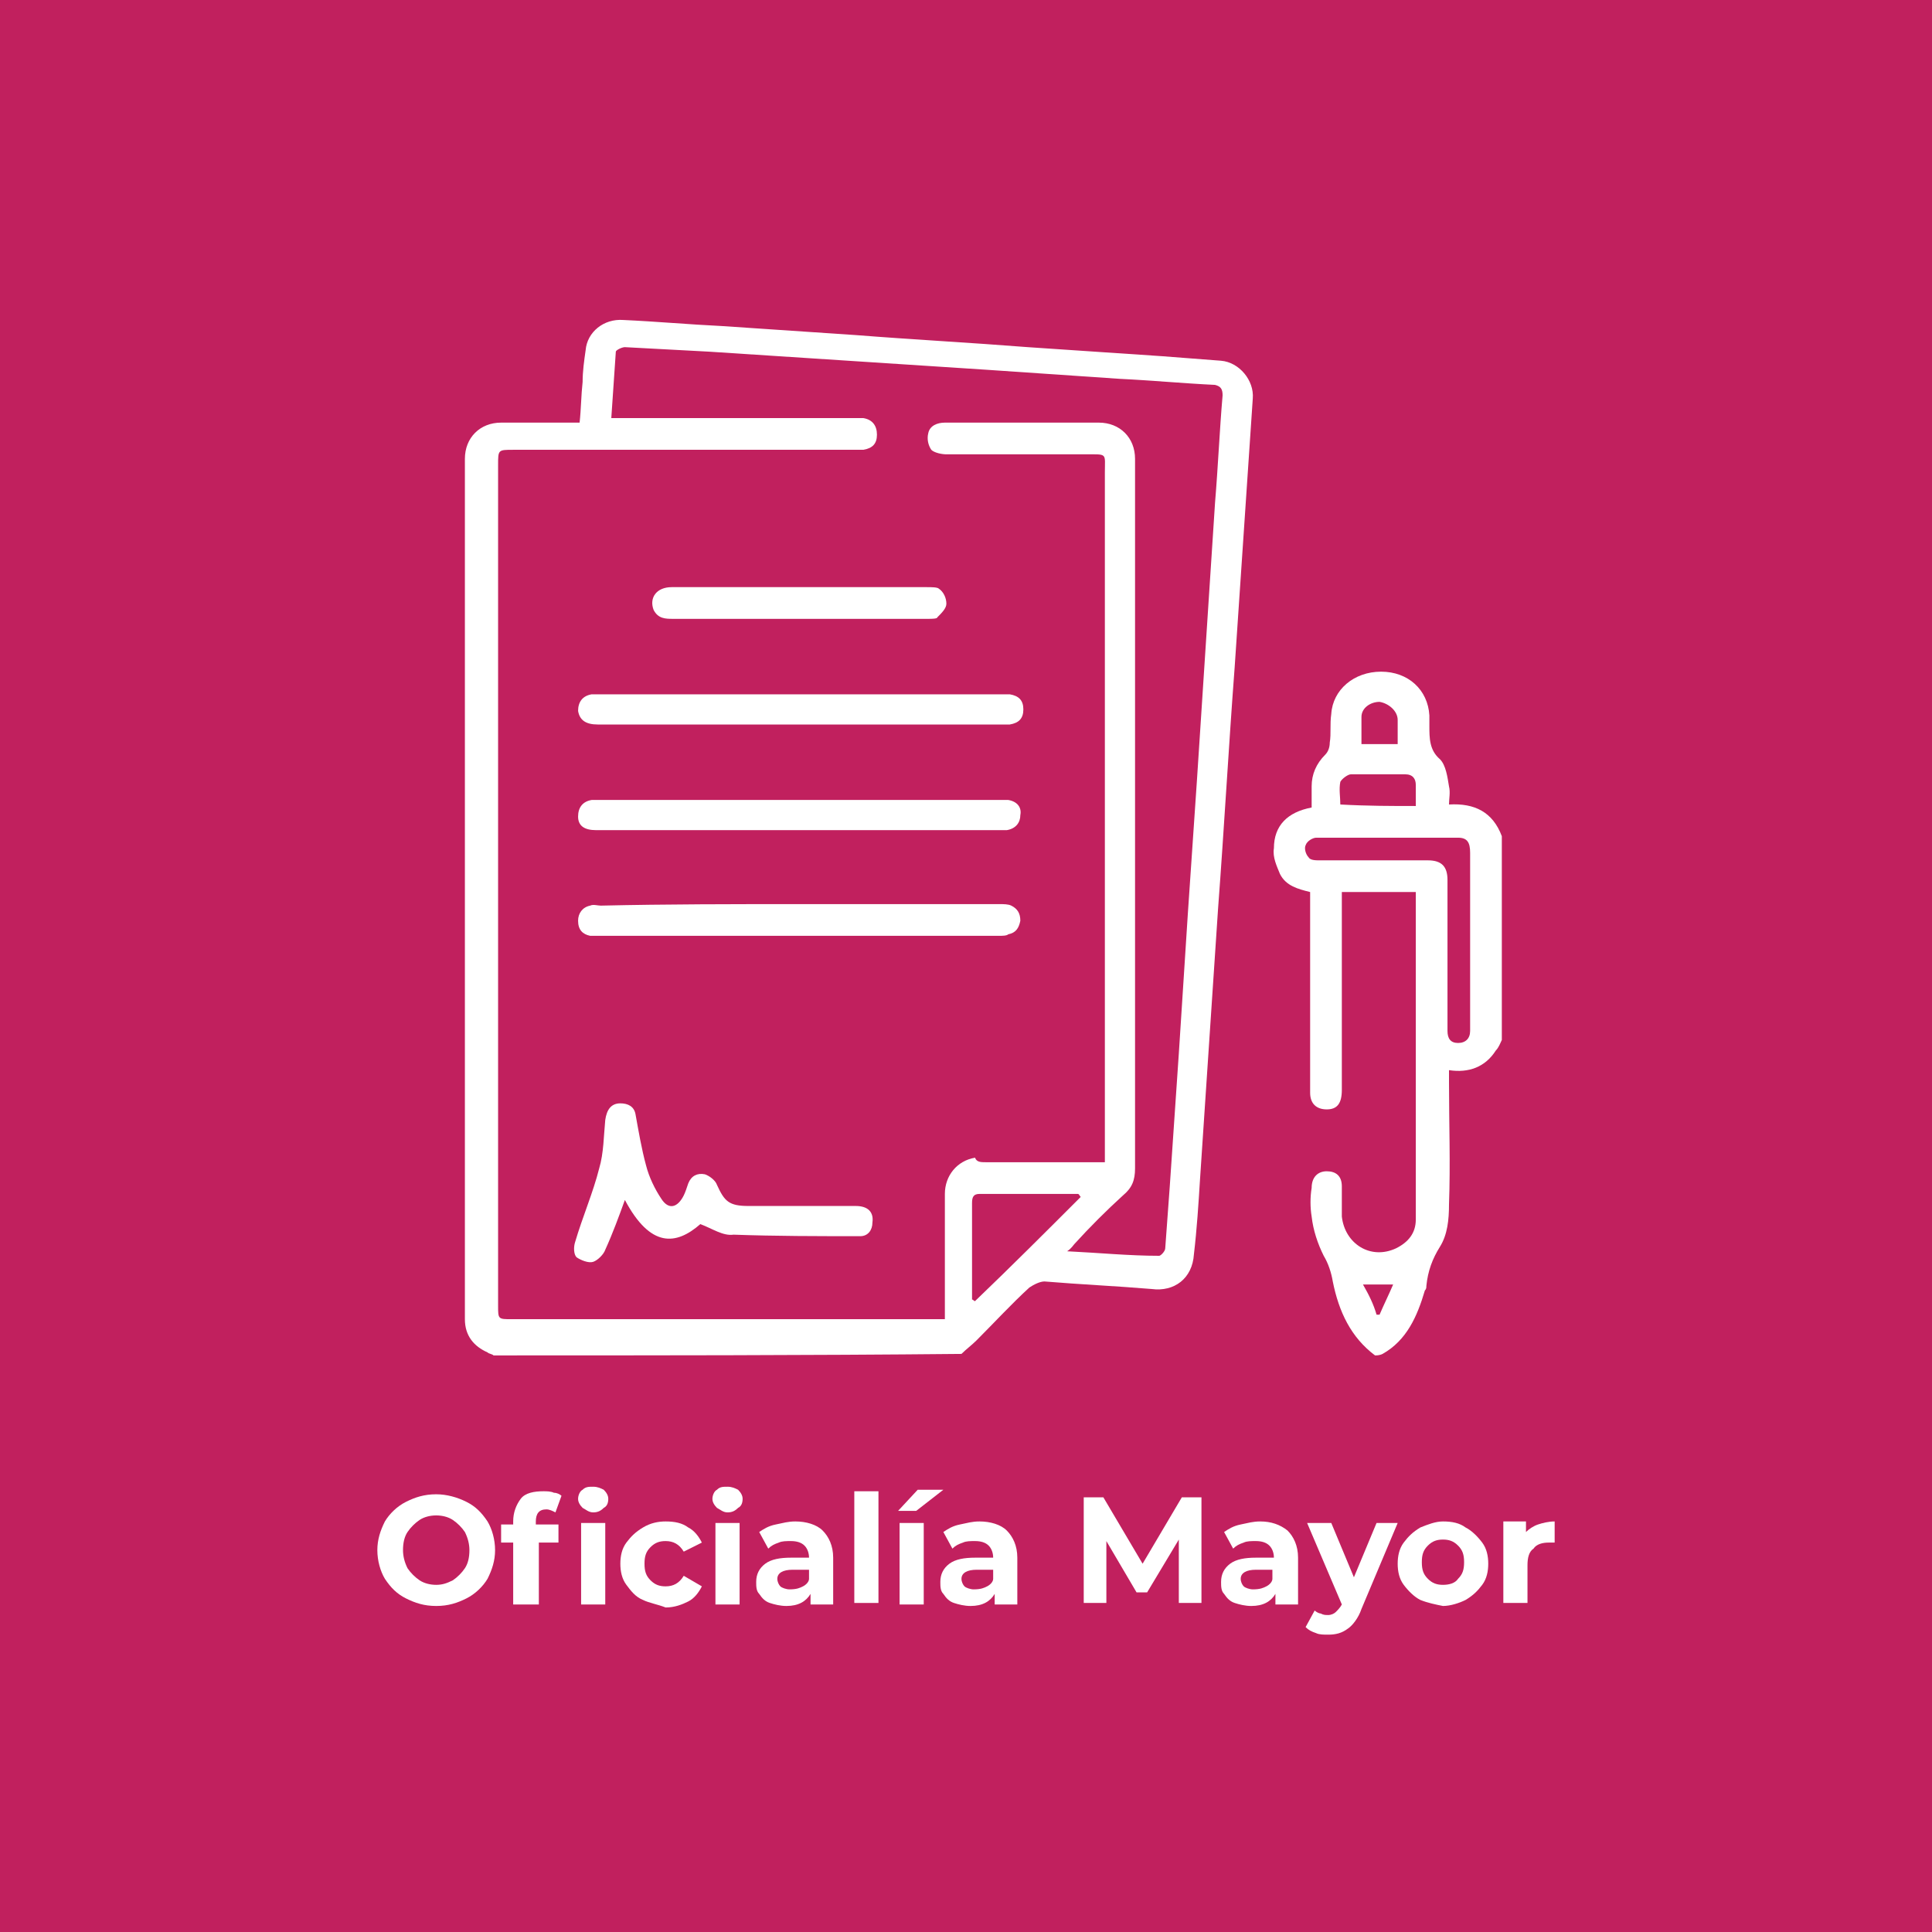 <?xml version="1.0" encoding="utf-8"?>
<!-- Generator: Adobe Illustrator 26.0.1, SVG Export Plug-In . SVG Version: 6.00 Build 0)  -->
<svg version="1.1" id="Capa_1" xmlns="http://www.w3.org/2000/svg" xmlns:xlink="http://www.w3.org/1999/xlink" x="0px" y="0px"
	 viewBox="0 0 128 128" style="enable-background:new 0 0 128 128;" xml:space="preserve">
<style type="text/css">
	.st0{fill:#C1205E;}
	.st1{fill:#FFFFFF;}
</style>
<g id="Capa_11">
	<rect class="st0" width="128" height="128"/>
</g>
<g id="Capa_22">
	<g>
		<path class="st1" d="M32.7,89.8c-0.1-0.1-0.3-0.1-0.4-0.2c-0.9-0.4-1.5-1.1-1.5-2.2c0-19,0-38,0-57c0-1.4,1-2.4,2.4-2.4
			c1.7,0,3.4,0,5.2,0c0.1-0.9,0.1-1.8,0.2-2.7c0-0.7,0.1-1.4,0.2-2.1c0.1-1.2,1.2-2.1,2.5-2c2.2,0.1,4.4,0.3,6.5,0.4
			c3,0.2,6,0.4,8.9,0.6c3.8,0.3,7.6,0.5,11.4,0.8c3,0.2,5.9,0.4,8.9,0.6c1.3,0.1,2.6,0.2,3.9,0.3c1.2,0.1,2.2,1.3,2.1,2.5
			c-0.4,5.9-0.8,11.8-1.2,17.8c-0.4,5.3-0.7,10.7-1.1,16c-0.4,6-0.8,12-1.2,18c-0.1,1.6-0.2,3.2-0.4,4.9c-0.1,1.6-1.3,2.5-2.8,2.3
			c-2.4-0.2-4.7-0.3-7.1-0.5c-0.3,0-0.7,0.2-1,0.4c-1.2,1.1-2.3,2.3-3.5,3.5c-0.3,0.3-0.7,0.6-1,0.9C53.4,89.8,43.1,89.8,32.7,89.8z
			 M73.2,77c0-0.4,0-0.7,0-1c0-14.9,0-29.8,0-44.7c0-1.3,0.2-1.2-1.3-1.2c-3.1,0-6.1,0-9.2,0c-0.3,0-0.8-0.1-1-0.3
			c-0.2-0.3-0.3-0.7-0.2-1.1c0.1-0.5,0.6-0.7,1.1-0.7c3.4,0,6.8,0,10.2,0c1.4,0,2.4,1,2.4,2.4c0,0.4,0,0.8,0,1.1
			c0,15.3,0,30.6,0,45.9c0,0.8-0.2,1.3-0.8,1.8c-1.1,1-2.2,2.1-3.2,3.2c-0.1,0.1-0.2,0.3-0.5,0.5c2.1,0.1,4.1,0.3,6.1,0.3
			c0.1,0,0.4-0.3,0.4-0.5c0.1-1.4,0.2-2.7,0.3-4.1c0.2-2.9,0.4-5.8,0.6-8.8c0.2-3.1,0.4-6.2,0.6-9.3c0.2-2.9,0.4-5.8,0.6-8.8
			c0.2-3.1,0.4-6.1,0.6-9.2c0.2-3,0.4-6.1,0.6-9.2c0.2-2.4,0.3-4.8,0.5-7.1c0-0.4-0.1-0.6-0.5-0.7c-2.1-0.1-4.2-0.3-6.3-0.4
			c-2.9-0.2-5.9-0.4-8.8-0.6c-3-0.2-6.1-0.4-9.2-0.6c-3-0.2-6.1-0.4-9.2-0.6c-1.9-0.1-3.7-0.2-5.6-0.3c-0.2,0-0.6,0.2-0.6,0.3
			c-0.1,1.4-0.2,2.9-0.3,4.4c0.3,0,0.5,0,0.8,0c5.1,0,10.2,0,15.3,0c0.2,0,0.4,0,0.6,0c0.6,0.1,0.9,0.5,0.9,1.1s-0.3,0.9-0.9,1
			c-0.2,0-0.5,0-0.7,0c-7.5,0-15,0-22.5,0c-1,0-1,0-1,1c0,18.6,0,37.2,0,55.7c0,0.9,0,0.9,0.9,0.9c9.3,0,18.6,0,27.9,0
			c0.2,0,0.5,0,0.8,0c0-0.3,0-0.6,0-0.8c0-2.5,0-5,0-7.5c0-1.2,0.8-2.2,2-2.4C64.7,77,65,77,65.3,77C67.9,77,70.5,77,73.2,77z
			 M71.6,79.3c-0.1-0.1-0.1-0.2-0.2-0.2c-2.2,0-4.3,0-6.5,0c-0.4,0-0.5,0.2-0.5,0.6c0,1.1,0,2.2,0,3.3c0,1,0,2.1,0,3.1
			c0.1,0,0.1,0.1,0.2,0.1C67,83.9,69.3,81.6,71.6,79.3z"/>
		<path class="st1" d="M91.1,89.8c-1.6-1.2-2.4-2.9-2.8-4.9c-0.1-0.6-0.3-1.2-0.6-1.7c-0.4-0.8-0.7-1.7-0.8-2.6
			c-0.1-0.6-0.1-1.3,0-1.9c0-0.7,0.4-1.1,1-1.1s1,0.3,1,1s0,1.3,0,2c0.2,1.8,1.9,2.9,3.6,2.1c0.8-0.4,1.3-1,1.3-1.9
			c0-0.7,0-1.4,0-2.1c0-6.2,0-12.5,0-18.8c0-0.3,0-0.5,0-0.8c-1.7,0-3.3,0-4.9,0c0,0.3,0,0.6,0,0.8c0,4.1,0,8.2,0,12.3
			c0,0.9-0.3,1.3-1,1.3s-1.1-0.4-1.1-1.1c0-1.1,0-2.3,0-3.4c0-3.3,0-6.6,0-9.9c-0.8-0.2-1.6-0.4-2-1.2c-0.2-0.5-0.5-1.1-0.4-1.7
			c0-1.5,0.9-2.4,2.5-2.7c0-0.5,0-0.9,0-1.4c0-0.8,0.3-1.5,0.9-2.1c0.2-0.2,0.3-0.5,0.3-0.8c0.1-0.6,0-1.2,0.1-1.9
			c0.1-1.6,1.5-2.8,3.3-2.8s3.1,1.2,3.2,2.9c0,0.2,0,0.5,0,0.7c0,0.8,0,1.6,0.7,2.2c0.4,0.4,0.5,1.2,0.6,1.8c0.1,0.4,0,0.8,0,1.2
			c1.7-0.1,2.9,0.5,3.5,2.1c0,4.5,0,9,0,13.5c-0.1,0.2-0.2,0.5-0.4,0.7c-0.7,1.1-1.8,1.5-3.1,1.3c0,0.3,0,0.5,0,0.8
			c0,2.7,0.1,5.4,0,8.1c0,1-0.1,2-0.6,2.8s-0.8,1.6-0.9,2.6c0,0.1,0,0.2-0.1,0.3c-0.5,1.7-1.2,3.3-2.8,4.2
			C91.4,89.8,91.2,89.8,91.1,89.8z M97.4,62.3c0-1.9,0-3.9,0-5.8c0-0.7-0.2-1-0.8-1c-3.2,0-6.3,0-9.4,0c-0.2,0-0.6,0.2-0.7,0.5
			c-0.1,0.2,0,0.6,0.2,0.8c0.1,0.2,0.5,0.2,0.7,0.2c2.4,0,4.8,0,7.2,0c0.9,0,1.3,0.4,1.3,1.3c0,1.6,0,3.2,0,4.8c0,1.7,0,3.5,0,5.2
			c0,0.5,0.2,0.8,0.7,0.8s0.8-0.3,0.8-0.8c0-0.2,0-0.3,0-0.5C97.4,66,97.4,64.1,97.4,62.3z M93.8,53.4c0-0.5,0-0.9,0-1.4
			c0-0.4-0.2-0.7-0.7-0.7c-1.2,0-2.4,0-3.6,0c-0.2,0-0.6,0.3-0.7,0.5c-0.1,0.5,0,1,0,1.5C90.6,53.4,92.2,53.4,93.8,53.4z M92.6,49.3
			c0-0.6,0-1.1,0-1.6c0-0.6-0.6-1.1-1.2-1.2c-0.6,0-1.2,0.4-1.2,1s0,1.2,0,1.8C91,49.3,91.8,49.3,92.6,49.3z M91.2,87.1
			c0.1,0,0.2,0,0.2,0c0.3-0.7,0.6-1.3,0.9-2c-0.7,0-1.3,0-2,0C90.7,85.8,91,86.4,91.2,87.1z"/>
		<path class="st1" d="M46.4,81.1c-1.6,1.4-3.3,1.6-5-1.6c-0.4,1.1-0.8,2.2-1.3,3.3c-0.1,0.3-0.5,0.7-0.8,0.8
			c-0.3,0.1-0.8-0.1-1.1-0.3c-0.2-0.2-0.2-0.7-0.1-1c0.5-1.7,1.2-3.3,1.6-4.9c0.3-1,0.3-2.2,0.4-3.2c0.1-0.7,0.4-1.1,1-1.1
			c0.5,0,0.9,0.2,1,0.7c0.2,1.1,0.4,2.3,0.7,3.4c0.2,0.8,0.6,1.6,1,2.2c0.5,0.8,1.1,0.6,1.5-0.2c0.1-0.2,0.2-0.5,0.3-0.8
			c0.2-0.5,0.6-0.7,1.1-0.6c0.3,0.1,0.7,0.4,0.8,0.7c0.5,1.1,0.8,1.4,2.1,1.4c2.4,0,4.7,0,7.1,0c0.8,0,1.2,0.4,1.1,1.1
			c0,0.5-0.3,0.9-0.8,0.9c-2.8,0-5.6,0-8.4-0.1C47.9,81.9,47.2,81.4,46.4,81.1z"/>
		<path class="st1" d="M52.9,55c-4.5,0-8.9,0-13.4,0c-0.8,0-1.2-0.3-1.2-0.9c0-0.6,0.3-1,0.9-1.1c0.2,0,0.3,0,0.5,0
			c8.9,0,17.8,0,26.6,0c0.2,0,0.4,0,0.5,0c0.6,0.1,0.9,0.5,0.8,1c0,0.5-0.3,0.9-0.9,1c-0.2,0-0.4,0-0.7,0C61.8,55,57.3,55,52.9,55z"
			/>
		<path class="st1" d="M53,48c-4.5,0-8.9,0-13.4,0c-0.8,0-1.2-0.3-1.3-0.9c0-0.6,0.3-1,0.9-1.1c0.2,0,0.4,0,0.7,0
			c8.8,0,17.5,0,26.3,0c0.2,0,0.4,0,0.7,0c0.6,0.1,0.9,0.4,0.9,1s-0.3,0.9-0.9,1c-0.2,0-0.4,0-0.6,0C61.8,48,57.4,48,53,48z"/>
		<path class="st1" d="M53,59.9c4.4,0,8.8,0,13.2,0c0.3,0,0.6,0,0.8,0.1c0.4,0.2,0.6,0.5,0.6,1c-0.1,0.5-0.3,0.8-0.8,0.9
			C66.7,62,66.4,62,66.2,62c-8.8,0-17.6,0-26.4,0c-0.2,0-0.5,0-0.7,0c-0.5-0.1-0.8-0.4-0.8-1c0-0.5,0.3-0.9,0.8-1
			c0.2-0.1,0.5,0,0.7,0C44.2,59.9,48.6,59.9,53,59.9z"/>
		<path class="st1" d="M53,38.9c2.8,0,5.6,0,8.4,0c0.3,0,0.7,0,0.8,0.1c0.3,0.2,0.5,0.6,0.5,1c0,0.3-0.3,0.6-0.6,0.9
			c0,0.1-0.4,0.1-0.6,0.1c-5.6,0-11.3,0-16.9,0c-0.5,0-1,0-1.3-0.6c-0.3-0.8,0.2-1.5,1.2-1.5c2.1,0,4.2,0,6.3,0
			C51.5,38.9,52.2,38.9,53,38.9z"/>
	</g>
</g>
<g>
	<path class="st1" d="M26.9,105.9c-0.6-0.3-1-0.7-1.4-1.3c-0.3-0.5-0.5-1.2-0.5-1.9s0.2-1.3,0.5-1.9c0.3-0.5,0.8-1,1.4-1.3
		s1.2-0.5,2-0.5c0.7,0,1.4,0.2,2,0.5c0.6,0.3,1,0.7,1.4,1.3c0.3,0.5,0.5,1.2,0.5,1.9s-0.2,1.3-0.5,1.9c-0.3,0.5-0.8,1-1.4,1.3
		c-0.6,0.3-1.2,0.5-2,0.5C28.1,106.4,27.5,106.2,26.9,105.9z M30,104.7c0.3-0.2,0.6-0.5,0.8-0.8c0.2-0.3,0.3-0.7,0.3-1.2
		c0-0.4-0.1-0.8-0.3-1.2c-0.2-0.3-0.5-0.6-0.8-0.8s-0.7-0.3-1.1-0.3c-0.4,0-0.8,0.1-1.1,0.3c-0.3,0.2-0.6,0.5-0.8,0.8
		c-0.2,0.3-0.3,0.7-0.3,1.2c0,0.4,0.1,0.8,0.3,1.2c0.2,0.3,0.5,0.6,0.8,0.8c0.3,0.2,0.7,0.3,1.1,0.3C29.3,105,29.6,104.9,30,104.7z"
		/>
	<path class="st1" d="M35.6,101h1.4v1.2h-1.3v4.1H34v-4.1h-0.8V101H34v-0.2c0-0.6,0.2-1.1,0.5-1.5s0.9-0.5,1.5-0.5
		c0.2,0,0.5,0,0.7,0.1c0.2,0,0.4,0.1,0.5,0.2l-0.4,1.1c-0.2-0.1-0.4-0.2-0.6-0.2c-0.5,0-0.7,0.3-0.7,0.8V101z M38.6,99.9
		c-0.2-0.2-0.3-0.4-0.3-0.6s0.1-0.5,0.3-0.6c0.2-0.2,0.4-0.2,0.7-0.2s0.5,0.1,0.7,0.2c0.2,0.2,0.3,0.4,0.3,0.6
		c0,0.3-0.1,0.5-0.3,0.6c-0.2,0.2-0.4,0.3-0.7,0.3S38.8,100,38.6,99.9z M38.5,100.9h1.6v5.4h-1.6V100.9z"/>
	<path class="st1" d="M42.6,106c-0.5-0.2-0.8-0.6-1.1-1c-0.3-0.4-0.4-0.9-0.4-1.4s0.1-1,0.4-1.4c0.3-0.4,0.6-0.7,1.1-1
		s1-0.4,1.5-0.4c0.6,0,1.1,0.1,1.5,0.4c0.4,0.2,0.7,0.6,0.9,1l-1.2,0.6c-0.3-0.5-0.7-0.7-1.2-0.7c-0.4,0-0.7,0.1-1,0.4
		s-0.4,0.6-0.4,1.1s0.1,0.8,0.4,1.1s0.6,0.4,1,0.4c0.5,0,0.9-0.2,1.2-0.7l1.2,0.7c-0.2,0.4-0.5,0.8-0.9,1c-0.4,0.2-0.9,0.4-1.5,0.4
		C43.6,106.3,43,106.2,42.6,106z"/>
	<path class="st1" d="M47.5,99.9c-0.2-0.2-0.3-0.4-0.3-0.6s0.1-0.5,0.3-0.6c0.2-0.2,0.4-0.2,0.7-0.2s0.5,0.1,0.7,0.2
		c0.2,0.2,0.3,0.4,0.3,0.6c0,0.3-0.1,0.5-0.3,0.6c-0.2,0.2-0.4,0.3-0.7,0.3S47.7,100,47.5,99.9z M47.4,100.9H49v5.4h-1.6V100.9z"/>
	<path class="st1" d="M54.5,101.4c0.4,0.4,0.7,1,0.7,1.8v3.1h-1.5v-0.7c-0.3,0.5-0.8,0.8-1.6,0.8c-0.4,0-0.8-0.1-1.1-0.2
		c-0.3-0.1-0.5-0.3-0.7-0.6c-0.2-0.2-0.2-0.5-0.2-0.8c0-0.5,0.2-0.9,0.6-1.2c0.4-0.3,1-0.4,1.7-0.4h1.2c0-0.3-0.1-0.6-0.3-0.8
		c-0.2-0.2-0.5-0.3-0.9-0.3c-0.3,0-0.6,0-0.8,0.1c-0.3,0.1-0.5,0.2-0.7,0.4l-0.6-1.1c0.3-0.2,0.6-0.4,1.1-0.5s0.8-0.2,1.3-0.2
		C53.4,100.8,54.1,101,54.5,101.4z M53.2,105.1c0.2-0.1,0.4-0.3,0.4-0.5V104h-1.1c-0.6,0-1,0.2-1,0.6c0,0.2,0.1,0.4,0.2,0.5
		s0.4,0.2,0.6,0.2C52.8,105.3,53,105.2,53.2,105.1z"/>
	<path class="st1" d="M56.6,98.8h1.6v7.4h-1.6V98.8z"/>
	<path class="st1" d="M60.8,98.7h1.7l-1.8,1.4h-1.2L60.8,98.7z M59.6,100.9h1.6v5.4h-1.6V100.9z"/>
	<path class="st1" d="M66.7,101.4c0.4,0.4,0.7,1,0.7,1.8v3.1h-1.5v-0.7c-0.3,0.5-0.8,0.8-1.6,0.8c-0.4,0-0.8-0.1-1.1-0.2
		c-0.3-0.1-0.5-0.3-0.7-0.6c-0.2-0.2-0.2-0.5-0.2-0.8c0-0.5,0.2-0.9,0.6-1.2c0.4-0.3,1-0.4,1.7-0.4h1.2c0-0.3-0.1-0.6-0.3-0.8
		c-0.2-0.2-0.5-0.3-0.9-0.3c-0.3,0-0.6,0-0.8,0.1c-0.3,0.1-0.5,0.2-0.7,0.4l-0.6-1.1c0.3-0.2,0.6-0.4,1.1-0.5s0.8-0.2,1.3-0.2
		C65.6,100.8,66.3,101,66.7,101.4z M65.4,105.1c0.2-0.1,0.4-0.3,0.4-0.5V104h-1.1c-0.6,0-1,0.2-1,0.6c0,0.2,0.1,0.4,0.2,0.5
		s0.4,0.2,0.6,0.2C65,105.3,65.2,105.2,65.4,105.1z"/>
	<path class="st1" d="M78.1,106.2l0-4.2l-2.1,3.5h-0.7l-2-3.4v4.1h-1.5v-7h1.3l2.6,4.4l2.6-4.4h1.3l0,7H78.1z"/>
	<path class="st1" d="M85.3,101.4c0.4,0.4,0.7,1,0.7,1.8v3.1h-1.5v-0.7c-0.3,0.5-0.8,0.8-1.6,0.8c-0.4,0-0.8-0.1-1.1-0.2
		c-0.3-0.1-0.5-0.3-0.7-0.6c-0.2-0.2-0.2-0.5-0.2-0.8c0-0.5,0.2-0.9,0.6-1.2c0.4-0.3,1-0.4,1.7-0.4h1.2c0-0.3-0.1-0.6-0.3-0.8
		c-0.2-0.2-0.5-0.3-0.9-0.3c-0.3,0-0.6,0-0.8,0.1c-0.3,0.1-0.5,0.2-0.7,0.4l-0.6-1.1c0.3-0.2,0.6-0.4,1.1-0.5s0.8-0.2,1.3-0.2
		C84.2,100.8,84.8,101,85.3,101.4z M83.9,105.1c0.2-0.1,0.4-0.3,0.4-0.5V104h-1.1c-0.6,0-1,0.2-1,0.6c0,0.2,0.1,0.4,0.2,0.5
		s0.4,0.2,0.6,0.2C83.5,105.3,83.7,105.2,83.9,105.1z"/>
	<path class="st1" d="M92.6,100.9l-2.4,5.7c-0.2,0.6-0.6,1.1-0.9,1.3c-0.4,0.3-0.8,0.4-1.3,0.4c-0.3,0-0.6,0-0.8-0.1
		c-0.3-0.1-0.5-0.2-0.7-0.4l0.6-1.1c0.1,0.1,0.3,0.2,0.4,0.2c0.2,0.1,0.3,0.1,0.5,0.1c0.2,0,0.4-0.1,0.5-0.2
		c0.1-0.1,0.3-0.3,0.4-0.5l0,0l-2.3-5.4h1.6l1.5,3.6l1.5-3.6H92.6z"/>
	<path class="st1" d="M94.1,106c-0.4-0.2-0.8-0.6-1.1-1c-0.3-0.4-0.4-0.9-0.4-1.4s0.1-1,0.4-1.4c0.3-0.4,0.6-0.7,1.1-1
		c0.5-0.2,1-0.4,1.5-0.4c0.6,0,1.1,0.1,1.5,0.4c0.4,0.2,0.8,0.6,1.1,1s0.4,0.9,0.4,1.4s-0.1,1-0.4,1.4c-0.3,0.4-0.6,0.7-1.1,1
		c-0.4,0.2-1,0.4-1.5,0.4C95.1,106.3,94.6,106.2,94.1,106z M96.6,104.6c0.3-0.3,0.4-0.6,0.4-1.1c0-0.5-0.1-0.8-0.4-1.1
		c-0.3-0.3-0.6-0.4-1-0.4c-0.4,0-0.7,0.1-1,0.4c-0.3,0.3-0.4,0.6-0.4,1.1c0,0.5,0.1,0.8,0.4,1.1c0.3,0.3,0.6,0.4,1,0.4
		C96,105,96.4,104.9,96.6,104.6z"/>
	<path class="st1" d="M101.9,101c0.3-0.1,0.7-0.2,1.1-0.2v1.4c-0.2,0-0.3,0-0.4,0c-0.4,0-0.8,0.1-1,0.4c-0.3,0.2-0.4,0.6-0.4,1.1
		v2.5h-1.6v-5.4h1.5v0.7C101.3,101.3,101.6,101.1,101.9,101z"/>
</g>
</svg>
